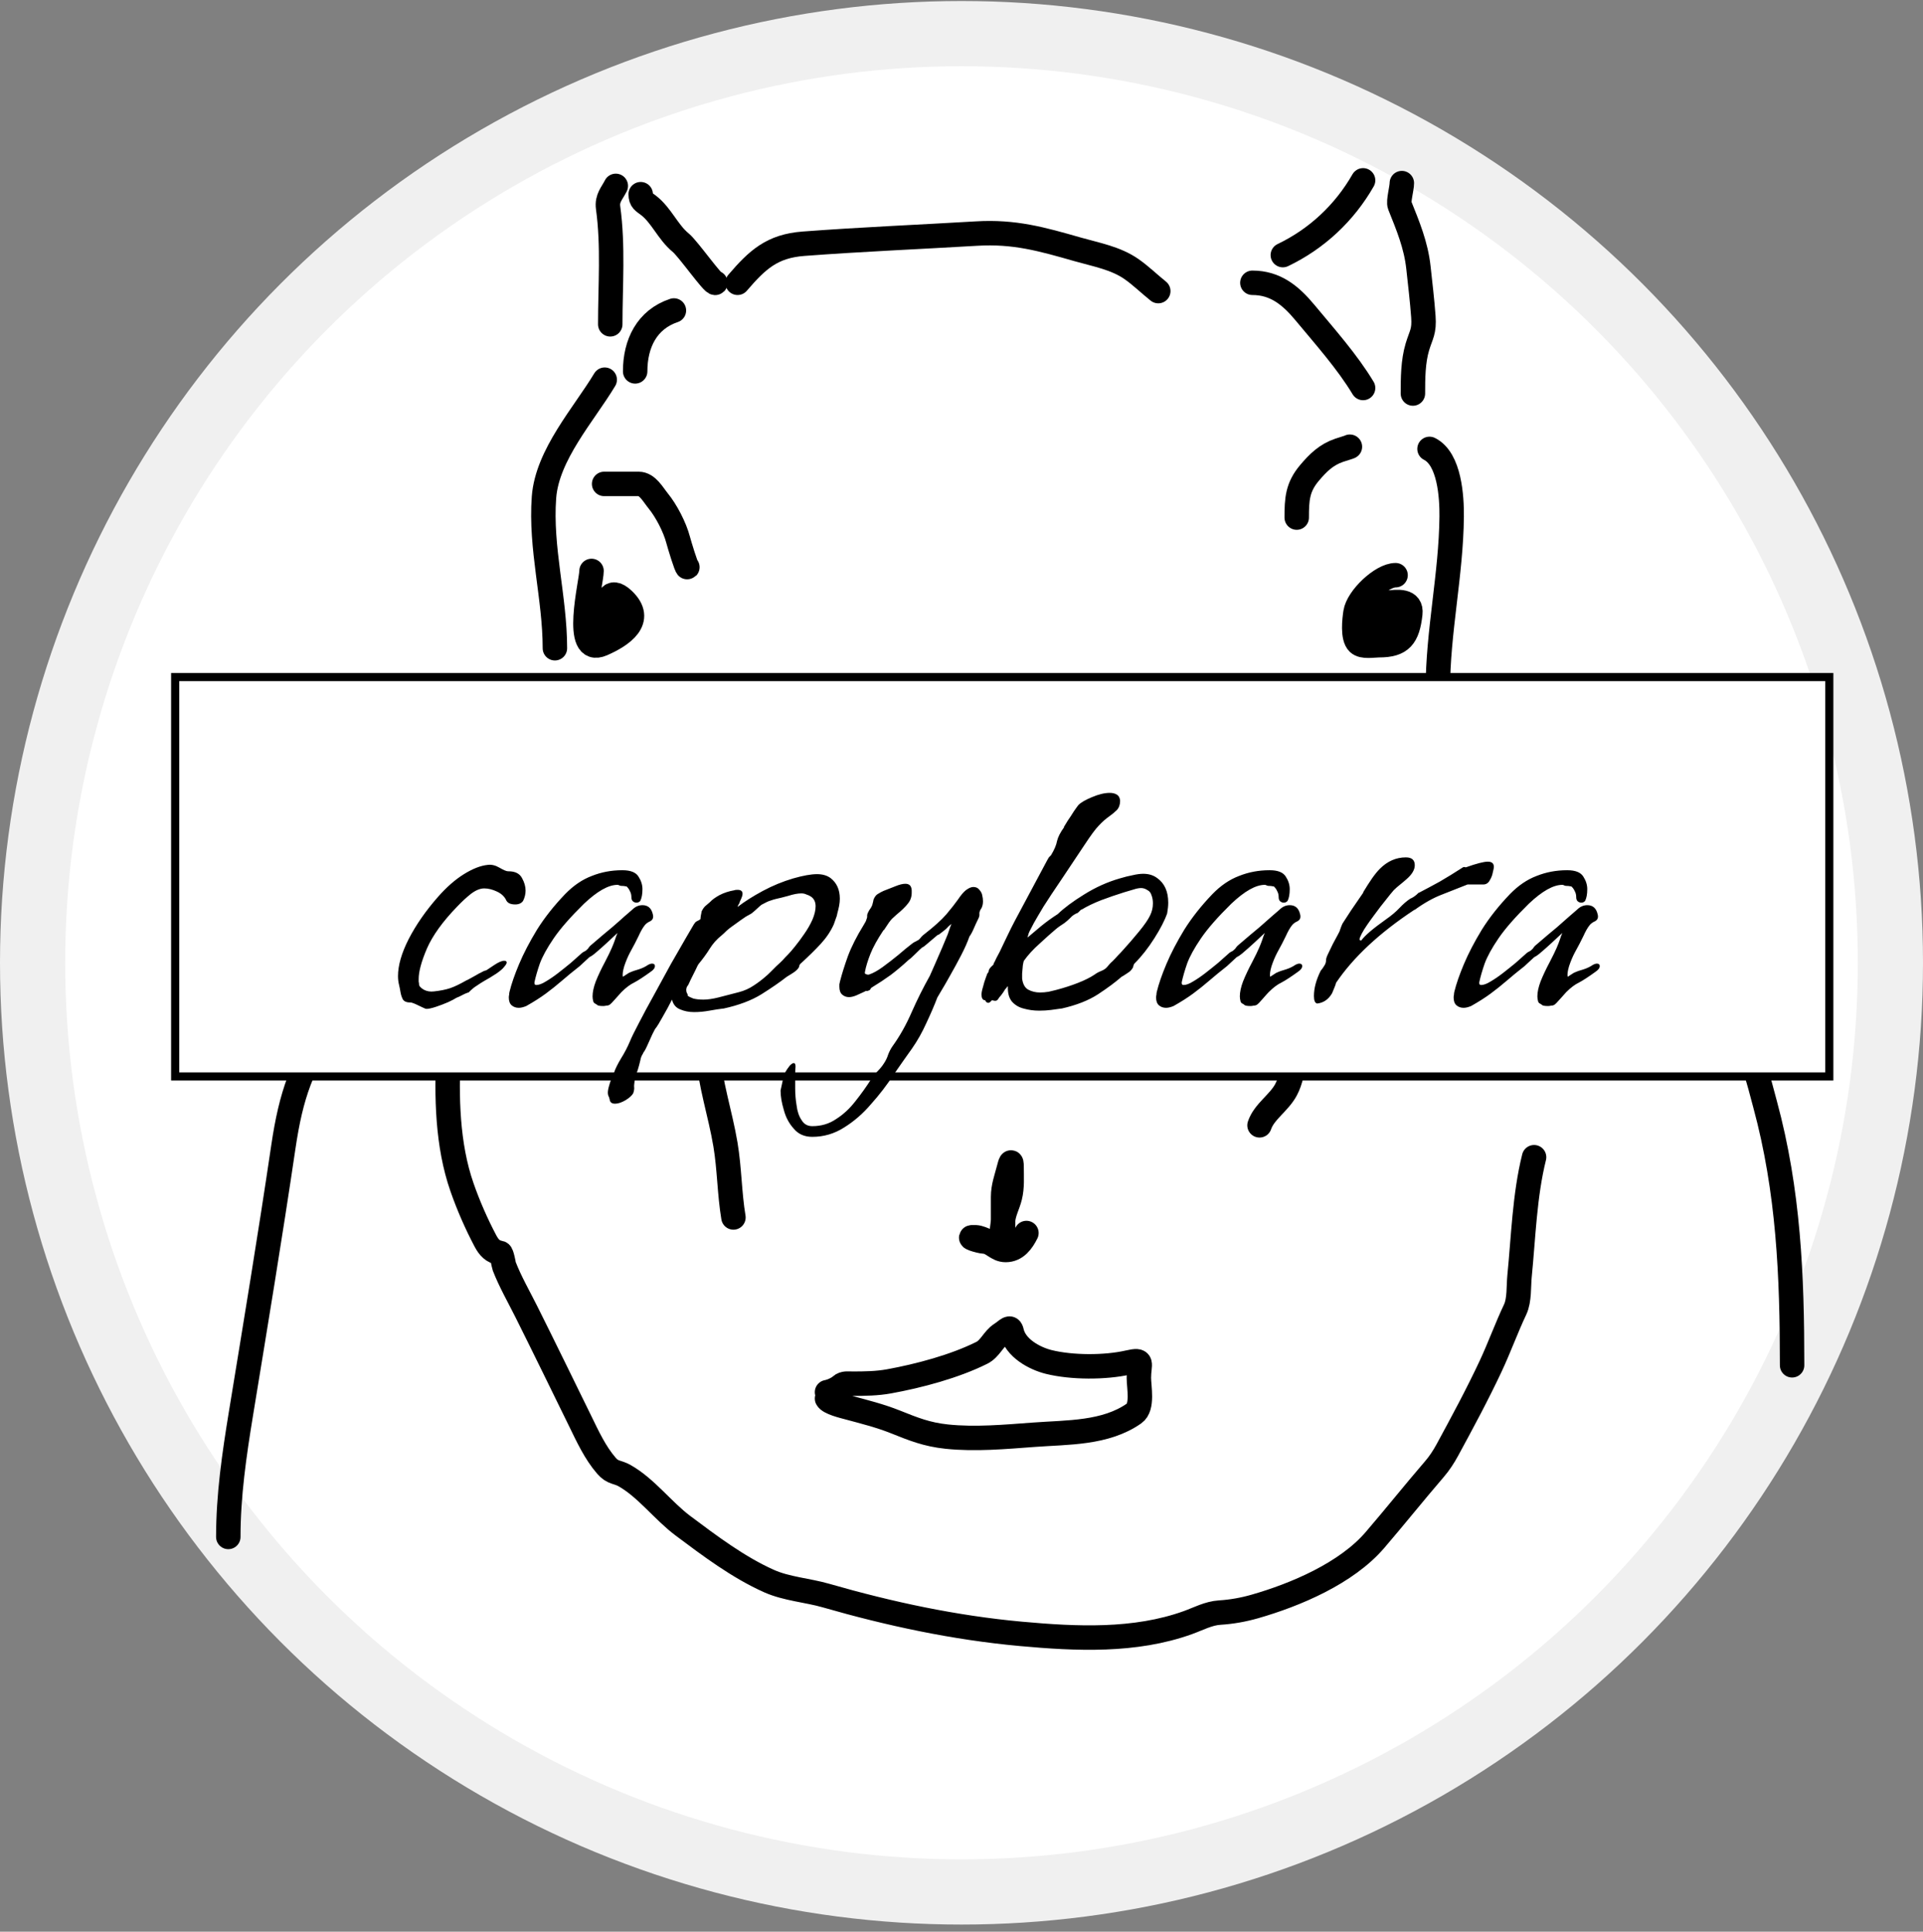 <svg width="236" height="237" viewBox="0 0 236 237" fill="none" xmlns="http://www.w3.org/2000/svg">
<rect x="0" y="0" width="236" height="237" fill="#808080" stroke="none"/>
<circle cx="118" cy="118.125" r="114" fill="white" stroke="#F0F0F0" stroke-width="8"/>
<path d="M102.277 105.978C99.744 105.978 97.33 107.447 97.33 110.202C97.33 112.054 96.561 113.969 97.735 115.554C98.475 116.553 100.225 116.891 101.38 116.913C103.968 116.963 107.266 116.701 108.67 114.049C110.172 111.213 103.292 106.03 102.537 107.54" stroke="black" stroke-width="3" stroke-linecap="round"/>
<path d="M141.591 106.499C139.335 106.499 139.576 107.775 138.727 109.623C137.898 111.426 138.529 114.737 140.028 115.93C140.894 116.618 142.052 116.913 143.138 116.913C144.652 116.913 144.794 115.862 145.178 114.541C145.972 111.808 145.591 109.936 143.153 108.582" stroke="black" stroke-width="3" stroke-linecap="round"/>
<path d="M101.496 170.807C102.013 170.713 102.783 170.381 103.174 170.026C103.577 169.659 104.097 169.766 104.62 169.766C106.129 169.766 107.629 169.747 109.118 169.476C112.779 168.811 117.162 167.646 120.502 165.976C121.511 165.471 121.919 164.271 122.845 163.676C123.598 163.192 123.986 162.599 124.161 163.387C124.606 165.389 126.948 166.666 128.717 167.104C131.523 167.799 135.619 167.813 138.466 167.162C140.429 166.713 139.768 167.25 139.768 169.042C139.768 170.187 140.295 172.632 139.19 173.411C135.673 175.885 131.017 175.722 126.88 176.029C123.402 176.286 119.686 176.628 116.191 176.26C113.731 176.001 112.091 175.334 109.885 174.452C108 173.698 106.051 173.215 104.099 172.687C103.499 172.525 101.759 172.115 101.496 171.588" stroke="black" stroke-width="3" stroke-linecap="round"/>
<path d="M123.105 152.322C123.105 150.499 123.105 148.677 123.105 146.854C123.105 145.588 123.516 144.542 123.828 143.325C123.972 142.765 124.147 142.149 124.147 143.18C124.147 144.417 124.245 145.651 123.944 146.854C123.702 147.824 123.201 148.711 123.105 149.718C123.064 150.15 122.92 151.942 122.585 152.119C121.357 152.769 120.754 151.858 119.721 151.801C118.233 151.718 120.289 152.297 120.762 152.322C121.843 152.379 122.312 153.363 123.423 153.363C124.716 153.363 125.452 152.314 125.969 151.28" stroke="black" stroke-width="3" stroke-linecap="round"/>
<path d="M72.596 70.049C72.596 71.394 70.228 80.629 73.912 79.017C76.287 77.978 79.148 76.086 76.501 73.578C74.79 71.957 74.418 73.791 74.418 75.256C74.418 77.185 76.124 75.517 75.098 75.517C75.062 75.517 75.192 75.375 75.2 75.256C75.221 74.898 75.129 74.749 74.722 74.779C73.915 74.839 72.84 75.203 72.451 75.979C72.219 76.444 72.265 77.044 72.856 77.079C74.029 77.148 73.928 76.779 74.418 75.922C74.83 75.201 75.458 76.567 75.72 75.517" stroke="black" stroke-width="3" stroke-linecap="round"/>
<path d="M171.271 70.57C169.56 70.57 166.62 73.353 166.353 75.155C166.223 76.033 165.957 78.199 166.7 78.901C167.254 79.424 168.567 79.162 169.246 79.162C171.937 79.162 172.76 78.161 173.079 75.285C173.266 73.604 171.541 73.809 170.23 73.954C168.673 74.127 169.797 79.395 170.215 76.052C170.46 74.096 168.506 75.777 167.829 75.777C167.121 75.777 165.431 76.773 166.599 77.455C167.441 77.946 168.147 77.039 168.147 76.283C168.147 75.723 167.626 74.77 167.626 75.777C167.626 76.544 167.926 77.023 167.105 76.818" stroke="black" stroke-width="3" stroke-linecap="round"/>
<path d="M74.141 59.372C75.554 59.372 76.967 59.372 78.38 59.372C79.465 59.372 80.141 60.678 80.772 61.449C81.777 62.678 82.819 64.696 83.223 66.232C83.359 66.749 84.247 69.701 84.359 69.589" stroke="black" stroke-width="3" stroke-linecap="round"/>
<path d="M159.14 63.502C159.14 61.241 159.226 59.774 160.71 58.019C161.78 56.755 162.784 55.776 164.358 55.242C164.65 55.142 165.77 54.807 165.662 54.807" stroke="black" stroke-width="3" stroke-linecap="round"/>
<path d="M91.967 104.154C89.329 104.394 88.207 109.668 87.716 111.497C86.217 117.077 86.499 123.351 86.871 129.081C87.12 132.93 88.4 136.637 89.033 140.434C89.529 143.411 89.517 146.406 90.011 149.371" stroke="black" stroke-width="3" stroke-linecap="round"/>
<path d="M151.097 101.763C152.666 103.332 153.157 104.716 153.947 106.799C155.615 111.197 157.751 115.428 158.343 120.144C158.595 122.153 158.696 124.208 158.705 126.231C158.717 128.7 159.022 131.419 157.836 133.683C156.99 135.298 155.135 136.387 154.575 138.067" stroke="black" stroke-width="3" stroke-linecap="round"/>
<path d="M56.315 119.371C56.315 122.623 55.203 125.765 55.047 129.021C54.784 134.503 54.874 140.445 56.702 145.675C57.482 147.909 58.458 150.14 59.564 152.233C60.009 153.076 60.461 153.562 61.388 153.731C61.602 153.77 61.812 155.178 61.883 155.361C62.62 157.263 63.666 159.073 64.576 160.893C66.809 165.36 68.983 169.823 71.182 174.31C72.119 176.222 73.025 178.22 74.431 179.842C75.215 180.746 75.751 180.54 76.653 181.05C79.314 182.553 81.36 185.36 83.815 187.197C87.102 189.657 90.611 192.302 94.382 193.984C96.538 194.946 99.102 195.109 101.363 195.76C109.197 198.015 117.146 199.715 125.276 200.458C132.073 201.078 139.271 201.424 145.783 199.081C147.07 198.618 148.305 197.936 149.696 197.849C151.151 197.758 152.593 197.502 153.995 197.1C159.009 195.664 165.234 193.026 168.73 188.96C171.196 186.091 173.554 183.132 176.024 180.264C176.659 179.528 177.178 178.73 177.643 177.873C179.48 174.488 181.325 171.072 182.957 167.583C184.024 165.3 184.875 162.928 185.952 160.651C186.488 159.516 186.364 157.792 186.483 156.593C186.96 151.808 187.102 146.653 188.27 141.98" stroke="black" stroke-width="3" stroke-linecap="round"/>
<path d="M28.018 188.569C28.018 183.474 28.744 178.495 29.565 173.472C31.349 162.564 33.158 151.666 34.773 140.731C35.722 134.313 37.035 130.625 40.661 125.314C42.169 123.105 43.783 121.076 45.454 119.011C46.009 118.326 46.34 117.182 46.681 116.426C48.026 113.442 49.409 110.453 51.04 107.613C52.404 105.239 54.04 102.957 55.626 100.725C56.118 100.033 56.386 99.574 57.23 99.574" stroke="black" stroke-width="3" stroke-linecap="round"/>
<path d="M219.935 167.509C219.935 156.546 219.516 146.15 216.614 135.466C215.833 132.591 215.034 128.972 213.104 126.559C211.282 124.283 209.282 122.304 207.593 119.841C202.833 112.899 198.362 106.79 190.723 102.971" stroke="black" stroke-width="3" stroke-linecap="round"/>
<path d="M186.986 124.37C186.986 119.065 187.013 113.795 185.779 108.594C184.849 104.677 183.724 100.898 182.571 97.026C181.894 94.753 180.97 92.545 179.702 90.554C179.229 89.81 178.912 88.403 178.155 88.025" stroke="black" stroke-width="3" stroke-linecap="round"/>
<path d="M60.627 114.52C60.627 108.367 60.254 102.467 62.363 96.592C63.087 94.576 63.894 92.685 64.986 90.837C65.43 90.085 65.968 89.26 66.062 88.365C66.148 87.55 66.77 86.991 67.421 86.666" stroke="black" stroke-width="3" stroke-linecap="round"/>
<path d="M68.1 79.533C68.1 73.337 66.298 67.26 66.76 61.021C67.148 55.783 71.675 50.816 74.214 46.584" stroke="black" stroke-width="3" stroke-linecap="round"/>
<path d="M176.457 84.628C176.457 77.49 178.089 70.486 178.155 63.38C178.177 60.996 177.91 56.313 175.438 55.076" stroke="black" stroke-width="3" stroke-linecap="round"/>
<path d="M173.399 48.283C173.399 46.424 173.412 44.349 173.947 42.565C174.401 41.05 174.818 40.69 174.683 38.847C174.536 36.843 174.295 34.844 174.079 32.846C173.778 30.061 172.784 27.702 171.777 25.185C171.584 24.703 172.041 23.127 172.041 22.467" stroke="black" stroke-width="3" stroke-linecap="round"/>
<path d="M74.893 39.791C74.893 35.066 75.275 30.169 74.629 25.487C74.467 24.312 75.115 23.723 75.573 22.807" stroke="black" stroke-width="3" stroke-linecap="round"/>
<path d="M78.629 23.826C78.629 24.624 78.972 24.724 79.573 25.185C81.187 26.422 81.959 28.48 83.536 29.77C84.46 30.527 87.551 34.945 87.801 34.696" stroke="black" stroke-width="3" stroke-linecap="round"/>
<path d="M77.95 45.565C77.95 42.161 79.382 39.201 82.706 38.093" stroke="black" stroke-width="3" stroke-linecap="round"/>
<path d="M153.698 34.696C156.504 34.696 158.384 36.225 160.152 38.357C162.576 41.278 165.356 44.388 167.285 47.603" stroke="black" stroke-width="3" stroke-linecap="round"/>
<path d="M157.435 31.299C161.589 29.312 165.003 26.122 167.285 22.128" stroke="black" stroke-width="3" stroke-linecap="round"/>
<path d="M90.518 34.696C92.954 31.854 94.754 30.194 98.614 29.903C105.685 29.369 112.758 29.077 119.844 28.657C124.509 28.381 127.832 29.33 132.28 30.601C134.517 31.24 136.922 31.66 138.865 33.016C140.02 33.822 141.049 34.835 142.149 35.715" stroke="black" stroke-width="3" stroke-linecap="round"/>
<rect x="21.5" y="83.07" width="203" height="49" fill="white"/>
<rect x="21.5" y="83.07" width="203" height="49" stroke="black"/>
<path d="M52.344 123.781C52.257 123.781 52.067 123.708 51.775 123.562C51.513 123.446 51.236 123.315 50.944 123.169C50.682 123.052 50.478 122.994 50.332 122.994H50.288C49.91 122.994 49.633 122.877 49.458 122.644C49.312 122.382 49.21 122.075 49.151 121.726C49.093 121.376 49.035 121.084 48.977 120.851C48.889 120.501 48.845 120.137 48.845 119.758C48.845 118.446 49.283 116.929 50.157 115.209C51.061 113.46 52.257 111.74 53.743 110.049C54.793 108.853 55.857 107.92 56.936 107.25C58.015 106.579 58.991 106.2 59.866 106.113C60.333 106.054 60.814 106.171 61.309 106.463C61.805 106.754 62.155 106.9 62.359 106.9H62.403C63.219 106.9 63.773 107.177 64.064 107.731C64.356 108.256 64.502 108.766 64.502 109.262C64.502 109.699 64.4 110.122 64.196 110.53C63.992 110.821 63.671 110.967 63.234 110.967C62.68 110.967 62.315 110.807 62.14 110.486C61.936 110.02 61.557 109.655 61.003 109.393C60.449 109.13 59.924 108.999 59.429 108.999C58.933 108.999 58.394 109.218 57.811 109.655C57.257 110.092 56.688 110.617 56.105 111.23C54.327 113.066 53.087 114.787 52.388 116.39C51.717 117.964 51.382 119.204 51.382 120.107C51.382 120.224 51.382 120.341 51.382 120.457C51.411 120.545 51.426 120.632 51.426 120.72V120.763C51.426 120.967 51.615 121.186 51.994 121.419C52.373 121.623 52.796 121.696 53.262 121.638C54.05 121.551 54.706 121.419 55.23 121.244C55.755 121.07 56.426 120.749 57.242 120.282C57.271 120.282 57.417 120.209 57.679 120.064C57.942 119.918 58.204 119.772 58.467 119.626C58.758 119.451 58.919 119.364 58.948 119.364C59.268 119.189 59.443 119.102 59.472 119.102C59.531 119.102 59.618 119.072 59.735 119.014C59.852 118.927 60.158 118.723 60.653 118.402C61.178 118.052 61.586 117.877 61.878 117.877C62.082 117.877 62.184 117.95 62.184 118.096C62.184 118.212 62.082 118.387 61.878 118.62C61.703 118.854 61.382 119.131 60.916 119.451C60.333 119.83 59.852 120.122 59.472 120.326C59.123 120.53 58.802 120.734 58.51 120.938C58.219 121.113 57.898 121.376 57.548 121.726L57.505 121.769C57.446 121.769 57.286 121.828 57.023 121.944C56.79 122.061 56.557 122.177 56.324 122.294C56.09 122.382 55.959 122.44 55.93 122.469C55.813 122.556 55.507 122.717 55.012 122.95C54.545 123.154 54.05 123.344 53.525 123.519C53 123.694 52.606 123.781 52.344 123.781ZM63.668 123.65C63.318 123.65 63.027 123.548 62.794 123.344C62.56 123.14 62.444 122.819 62.444 122.382C62.444 122.265 62.458 122.148 62.487 122.032C62.487 121.915 62.502 121.798 62.531 121.682C62.764 120.72 63.158 119.583 63.712 118.271C64.266 116.959 64.995 115.559 65.899 114.072C66.832 112.585 67.983 111.127 69.353 109.699C70.374 108.649 71.467 107.906 72.633 107.468C73.8 107.002 75.039 106.769 76.351 106.769H76.395C77.386 106.769 78.042 107.031 78.363 107.556C78.683 108.052 78.844 108.562 78.844 109.087C78.844 109.699 78.756 110.18 78.581 110.53L78.537 110.574C78.421 110.69 78.275 110.748 78.1 110.748C77.954 110.748 77.809 110.69 77.663 110.574C77.546 110.457 77.488 110.297 77.488 110.092C77.488 109.801 77.43 109.553 77.313 109.349C77.225 109.145 77.109 108.97 76.963 108.824C76.934 108.766 76.861 108.737 76.744 108.737C76.628 108.708 76.497 108.693 76.351 108.693H76.307C76.22 108.693 76.132 108.678 76.045 108.649C75.957 108.591 75.87 108.562 75.782 108.562C74.674 108.562 73.304 109.334 71.671 110.88C70.01 112.512 68.77 113.926 67.954 115.122C67.138 116.317 66.569 117.352 66.248 118.227C65.957 119.072 65.738 119.83 65.592 120.501C65.563 120.734 65.636 120.851 65.811 120.851C66.132 120.851 66.525 120.705 66.992 120.414C67.487 120.122 67.998 119.772 68.523 119.364C69.047 118.956 69.558 118.548 70.053 118.139C70.549 117.702 70.942 117.352 71.234 117.09C71.38 116.944 71.511 116.842 71.628 116.784C71.773 116.725 71.89 116.652 71.978 116.565C72.123 116.448 72.225 116.332 72.284 116.215C72.371 116.099 72.473 115.996 72.59 115.909C73.639 115.005 74.485 114.291 75.126 113.766C75.768 113.212 76.263 112.775 76.613 112.454C76.992 112.133 77.313 111.856 77.575 111.623C77.954 111.244 78.377 111.055 78.844 111.055C79.514 111.055 79.937 111.419 80.112 112.148C80.228 112.556 80.126 112.848 79.806 113.023C79.485 113.168 79.252 113.343 79.106 113.547C78.873 113.839 78.625 114.276 78.363 114.859C78.1 115.413 77.75 116.084 77.313 116.871C77.051 117.367 76.817 117.921 76.613 118.533C76.438 119.116 76.38 119.553 76.438 119.845L77.182 119.364C77.561 119.189 77.969 119.043 78.406 118.927C78.844 118.781 79.208 118.606 79.5 118.402C79.704 118.285 79.879 118.227 80.024 118.227C80.258 118.227 80.374 118.329 80.374 118.533C80.374 118.766 80.199 118.999 79.85 119.233C79.004 119.845 78.333 120.282 77.838 120.545C77.342 120.778 76.817 121.172 76.263 121.726C76.147 121.842 75.899 122.119 75.52 122.556C75.17 122.965 74.922 123.212 74.776 123.3C74.66 123.358 74.529 123.387 74.383 123.387C74.266 123.417 74.15 123.431 74.033 123.431C73.625 123.431 73.377 123.387 73.29 123.3C73.231 123.242 73.144 123.183 73.027 123.125C72.94 123.096 72.867 123.008 72.808 122.863C72.75 122.629 72.721 122.425 72.721 122.25C72.721 121.726 72.852 121.113 73.115 120.414C73.406 119.685 73.785 118.883 74.252 118.008C74.631 117.279 74.908 116.711 75.083 116.303C75.257 115.894 75.389 115.559 75.476 115.297C75.564 115.005 75.666 114.728 75.782 114.466C75.374 114.845 74.951 115.238 74.514 115.647C74.077 116.055 73.567 116.507 72.983 117.002C72.896 117.061 72.779 117.148 72.633 117.265C72.488 117.352 72.386 117.411 72.327 117.44L71.147 118.533C70.33 119.174 69.601 119.772 68.96 120.326C68.319 120.88 67.662 121.405 66.992 121.9C66.321 122.396 65.519 122.906 64.587 123.431C64.237 123.577 63.931 123.65 63.668 123.65ZM75.473 135.414C75.152 135.414 74.948 135.297 74.861 135.064V135.108C74.831 134.904 74.788 134.729 74.729 134.583C74.642 134.437 74.598 134.262 74.598 134.058C74.598 133.825 74.656 133.519 74.773 133.14C74.861 132.79 75.05 132.294 75.342 131.653C75.487 131.187 75.779 130.589 76.216 129.86C76.654 129.16 77.018 128.46 77.31 127.761C77.514 127.265 77.893 126.492 78.447 125.443C78.971 124.422 79.584 123.285 80.283 122.032C80.983 120.749 81.668 119.495 82.339 118.271C83.039 117.046 83.651 115.982 84.176 115.078C84.701 114.174 85.05 113.577 85.225 113.285V113.372C85.254 113.227 85.356 113.11 85.531 113.023C85.736 112.935 85.881 112.848 85.969 112.76C85.969 112.644 85.983 112.498 86.013 112.323C86.042 112.148 86.071 112.002 86.1 111.886V111.842C86.217 111.579 86.362 111.361 86.537 111.186C86.741 111.011 86.945 110.836 87.15 110.661C87.383 110.399 87.762 110.122 88.287 109.83C88.841 109.539 89.467 109.334 90.167 109.218H90.123C90.211 109.189 90.342 109.174 90.517 109.174C90.925 109.174 91.129 109.334 91.129 109.655C91.129 109.801 91.086 109.976 90.998 110.18C90.911 110.355 90.838 110.515 90.779 110.661C90.779 110.748 90.736 110.851 90.648 110.967C90.59 111.055 90.546 111.157 90.517 111.273C91.392 110.603 92.427 109.947 93.622 109.305C94.817 108.664 96.057 108.154 97.339 107.775C98.564 107.425 99.541 107.25 100.27 107.25C100.94 107.25 101.494 107.41 101.931 107.731C102.689 108.314 103.068 109.159 103.068 110.267C103.068 110.53 103.039 110.821 102.981 111.142C102.923 111.434 102.85 111.74 102.762 112.06C102.733 112.265 102.675 112.469 102.587 112.673C102.529 112.848 102.442 113.095 102.325 113.416C101.946 114.262 101.407 115.063 100.707 115.822C100.036 116.55 99.234 117.338 98.302 118.183C98.185 118.271 98.112 118.387 98.083 118.533C98.083 118.65 97.981 118.81 97.777 119.014C97.631 119.16 97.412 119.32 97.121 119.495C96.829 119.67 96.64 119.787 96.552 119.845C95.736 120.486 94.701 121.201 93.447 121.988C92.223 122.746 90.677 123.329 88.811 123.737H88.768C88.272 123.796 87.704 123.883 87.062 124C86.421 124.116 85.794 124.175 85.182 124.175C84.54 124.175 83.957 124.058 83.432 123.825C82.937 123.621 82.616 123.227 82.47 122.644C82.12 123.344 81.741 124.043 81.333 124.743C80.925 125.472 80.662 125.909 80.546 126.055C80.429 126.172 80.269 126.449 80.065 126.886C79.861 127.323 79.657 127.775 79.453 128.242C79.248 128.708 79.059 129.044 78.884 129.248H78.928C78.753 129.481 78.636 129.772 78.578 130.122C78.49 130.501 78.388 130.88 78.272 131.259C78.038 131.872 77.907 132.338 77.878 132.659C77.82 133.009 77.805 133.286 77.834 133.49C77.834 133.694 77.791 133.913 77.703 134.146C77.557 134.408 77.251 134.685 76.785 134.977C76.289 135.268 75.852 135.414 75.473 135.414ZM86.319 122.644C86.843 122.644 87.456 122.556 88.155 122.382C89.176 122.119 90.021 121.9 90.692 121.726C91.362 121.551 91.975 121.274 92.529 120.895C93.024 120.574 93.505 120.209 93.972 119.801C94.089 119.714 94.307 119.51 94.628 119.189C94.949 118.868 95.167 118.65 95.284 118.533C95.576 118.271 95.823 118.037 96.027 117.833C96.231 117.6 96.465 117.352 96.727 117.09C96.931 116.886 97.208 116.565 97.558 116.128C97.937 115.661 98.316 115.151 98.695 114.597C99.103 114.014 99.439 113.431 99.701 112.848C99.963 112.235 100.095 111.681 100.095 111.186C100.095 110.661 99.905 110.267 99.526 110.005C99.351 109.888 99.162 109.801 98.958 109.743C98.783 109.655 98.579 109.611 98.345 109.611C97.908 109.611 97.369 109.713 96.727 109.918C96.086 110.092 95.619 110.209 95.328 110.267C95.065 110.326 94.817 110.399 94.584 110.486C94.351 110.544 93.972 110.719 93.447 111.011C93.301 111.127 93.039 111.361 92.66 111.711C92.31 112.031 92.062 112.206 91.916 112.235H91.96C91.698 112.352 91.348 112.571 90.911 112.891C90.473 113.212 90.109 113.475 89.817 113.679C89.642 113.795 89.424 113.97 89.161 114.203C88.928 114.437 88.724 114.626 88.549 114.772C87.966 115.238 87.485 115.778 87.106 116.39C86.727 117.002 86.26 117.644 85.706 118.314C85.677 118.343 85.561 118.577 85.356 119.014C85.152 119.422 84.948 119.83 84.744 120.239C84.569 120.647 84.453 120.88 84.394 120.938C84.278 121.084 84.219 121.259 84.219 121.463C84.219 121.609 84.249 121.74 84.307 121.857C84.394 121.973 84.424 122.075 84.394 122.163C84.54 122.279 84.773 122.396 85.094 122.513C85.444 122.6 85.852 122.644 86.319 122.644ZM99.687 139.481C98.725 139.481 97.967 139.146 97.413 138.475C96.83 137.834 96.422 137.061 96.188 136.158C95.926 135.283 95.795 134.496 95.795 133.796C95.941 133.125 96.057 132.586 96.145 132.178C96.203 131.799 96.465 131.318 96.932 130.735C97.136 130.531 97.296 130.428 97.413 130.428C97.559 130.428 97.632 130.574 97.632 130.866C97.602 131.157 97.588 131.478 97.588 131.828C97.588 132.265 97.588 132.834 97.588 133.534C97.588 134.233 97.646 134.933 97.763 135.633C97.85 136.362 98.054 136.959 98.375 137.426C98.667 137.921 99.104 138.169 99.687 138.169C100.795 138.169 101.772 137.878 102.617 137.295C103.492 136.741 104.279 136.012 104.979 135.108C105.678 134.233 106.334 133.315 106.947 132.353C107.18 132.003 107.442 131.682 107.734 131.391C108.025 131.099 108.273 130.793 108.477 130.472C108.711 130.122 108.886 129.758 109.002 129.379C109.148 129 109.323 128.665 109.527 128.373C110.431 127.119 111.218 125.72 111.889 124.175C112.559 122.659 113.303 121.172 114.119 119.714C114.265 119.393 114.483 118.897 114.775 118.227C115.067 117.556 115.358 116.886 115.65 116.215C115.941 115.515 116.16 114.991 116.306 114.641C116.539 113.941 116.685 113.533 116.743 113.416V113.372C116.451 113.606 116.291 113.751 116.262 113.81C116.233 113.839 116.174 113.897 116.087 113.985C116.029 114.043 115.752 114.262 115.256 114.641L115.169 114.684C115.139 114.655 114.979 114.772 114.688 115.034C114.425 115.268 114.134 115.515 113.813 115.778C113.521 116.04 113.303 116.201 113.157 116.259C113.011 116.375 112.734 116.638 112.326 117.046C111.947 117.425 111.685 117.658 111.539 117.746C110.781 118.446 110.037 119.072 109.308 119.626C108.579 120.151 107.807 120.661 106.99 121.157C106.961 121.157 106.918 121.201 106.859 121.288C106.83 121.376 106.772 121.449 106.684 121.507H106.641C106.553 121.565 106.466 121.594 106.378 121.594C106.291 121.565 106.218 121.58 106.16 121.638L105.11 122.119C104.76 122.265 104.454 122.338 104.192 122.338C103.871 122.338 103.594 122.236 103.361 122.032C103.127 121.828 103.011 121.507 103.011 121.07C103.011 120.982 103.011 120.88 103.011 120.763C103.04 120.618 103.069 120.486 103.098 120.37C103.331 119.466 103.652 118.446 104.06 117.308C104.498 116.142 105.139 114.874 105.985 113.504C106.189 113.183 106.305 112.95 106.334 112.804C106.393 112.658 106.422 112.556 106.422 112.498V112.323C106.422 112.265 106.437 112.192 106.466 112.104C106.495 112.017 106.568 111.871 106.684 111.667C106.918 111.346 107.049 111.098 107.078 110.923C107.136 110.719 107.18 110.53 107.209 110.355C107.355 110.005 107.544 109.772 107.778 109.655C108.011 109.509 108.23 109.393 108.434 109.305C108.929 109.101 109.41 108.912 109.877 108.737C110.373 108.533 110.781 108.431 111.101 108.431C111.51 108.431 111.757 108.606 111.845 108.955C111.874 109.072 111.889 109.174 111.889 109.262C111.889 109.349 111.889 109.436 111.889 109.524C111.889 110.049 111.728 110.501 111.408 110.88C111.116 111.259 110.649 111.711 110.008 112.235C109.775 112.439 109.6 112.6 109.483 112.716C109.367 112.833 109.235 112.993 109.09 113.198C108.973 113.372 108.769 113.679 108.477 114.116H108.434C107.676 115.253 107.136 116.23 106.816 117.046C106.495 117.862 106.276 118.577 106.16 119.189C106.13 119.335 106.13 119.422 106.16 119.451C106.189 119.481 106.247 119.51 106.334 119.539C106.48 119.597 106.611 119.597 106.728 119.539C107.165 119.393 107.69 119.102 108.302 118.664C108.944 118.198 109.585 117.702 110.227 117.177C110.868 116.623 111.437 116.157 111.932 115.778C112.078 115.661 112.224 115.574 112.37 115.515C112.545 115.428 112.676 115.355 112.763 115.297C112.909 115.151 113.026 115.02 113.113 114.903C113.23 114.787 113.346 114.684 113.463 114.597C114.629 113.693 115.518 112.891 116.131 112.192C116.743 111.463 117.224 110.851 117.574 110.355C117.924 109.83 118.245 109.451 118.536 109.218C118.886 108.955 119.192 108.824 119.454 108.824C119.775 108.824 120.023 108.941 120.198 109.174C120.402 109.407 120.519 109.641 120.548 109.874C120.606 110.107 120.635 110.34 120.635 110.574C120.635 110.894 120.577 111.171 120.46 111.404C120.256 111.696 120.169 111.944 120.198 112.148C120.227 112.323 120.154 112.571 119.979 112.891C119.833 113.183 119.673 113.533 119.498 113.941C119.323 114.349 119.148 114.67 118.973 114.903C118.74 115.574 118.405 116.332 117.968 117.177C117.53 118.023 117.078 118.854 116.612 119.67C116.174 120.457 115.795 121.113 115.475 121.638C115.183 122.134 115.037 122.382 115.037 122.382C114.658 123.373 114.206 124.422 113.682 125.53C113.186 126.638 112.603 127.673 111.932 128.635C111.262 129.568 110.504 130.647 109.658 131.872C108.842 133.125 107.923 134.321 106.903 135.458C105.912 136.624 104.804 137.586 103.579 138.344C102.384 139.102 101.086 139.481 99.687 139.481ZM127.54 124C126.869 124 126.228 123.912 125.615 123.737C125.032 123.591 124.551 123.3 124.172 122.863C123.822 122.425 123.662 121.813 123.691 121.026H123.647C123.502 121.23 123.414 121.332 123.385 121.332C123.385 121.332 123.312 121.449 123.166 121.682C123.05 121.857 122.933 122.017 122.816 122.163C122.7 122.279 122.598 122.411 122.51 122.556C122.394 122.761 122.219 122.833 121.986 122.775C121.781 122.717 121.679 122.717 121.679 122.775C121.534 122.95 121.402 123.038 121.286 123.038C121.169 123.038 121.067 122.979 120.98 122.863C120.921 122.717 120.878 122.673 120.848 122.731C120.586 122.673 120.455 122.44 120.455 122.032C120.455 121.798 120.513 121.492 120.63 121.113C120.717 120.734 120.863 120.268 121.067 119.714V119.758C121.096 119.612 121.14 119.495 121.198 119.408C121.286 119.32 121.33 119.247 121.33 119.189C121.33 119.014 121.432 118.825 121.636 118.62C121.869 118.416 121.971 118.3 121.942 118.271V118.227C122.029 118.081 122.146 117.848 122.292 117.527C122.467 117.177 122.598 116.929 122.685 116.784C123.006 116.113 123.327 115.443 123.647 114.772C123.968 114.101 124.26 113.518 124.522 113.023L128.589 105.413V105.457C128.618 105.34 128.677 105.238 128.764 105.151C128.881 105.034 128.954 104.961 128.983 104.932C129.391 104.261 129.639 103.678 129.726 103.183C129.843 102.687 130.135 102.118 130.601 101.477H130.557C130.645 101.331 130.805 101.069 131.038 100.69C131.301 100.311 131.549 99.932 131.782 99.553C132.044 99.174 132.234 98.911 132.35 98.766C132.671 98.445 133.225 98.124 134.012 97.803C134.829 97.454 135.557 97.279 136.199 97.279C136.549 97.279 136.84 97.352 137.074 97.497C137.307 97.643 137.438 97.891 137.467 98.241C137.467 98.707 137.336 99.086 137.074 99.378C136.811 99.64 136.476 99.917 136.068 100.209C135.689 100.471 135.28 100.836 134.843 101.302C134.464 101.681 133.881 102.468 133.094 103.664C132.307 104.859 131.403 106.215 130.382 107.731C129.391 109.189 128.618 110.355 128.064 111.23C127.54 112.104 127.146 112.775 126.884 113.241C126.65 113.679 126.475 114.014 126.359 114.247C126.271 114.422 126.213 114.582 126.184 114.728C126.155 114.845 126.126 114.947 126.096 115.034C126.592 114.626 127.146 114.16 127.758 113.635C128.4 113.11 129.085 112.614 129.814 112.148C130.601 111.39 131.68 110.588 133.05 109.743C134.45 108.868 135.907 108.212 137.423 107.775C138.007 107.6 138.531 107.468 138.998 107.381C139.493 107.264 139.931 107.206 140.31 107.206C140.98 107.206 141.549 107.381 142.015 107.731C142.919 108.372 143.371 109.378 143.371 110.748C143.371 111.127 143.327 111.565 143.24 112.06C142.948 112.906 142.424 113.926 141.666 115.122C140.907 116.317 140.106 117.338 139.26 118.183C139.173 118.271 139.114 118.387 139.085 118.533C139.085 118.65 138.998 118.81 138.823 119.014C138.706 119.16 138.502 119.32 138.211 119.495C137.948 119.67 137.759 119.787 137.642 119.845C136.913 120.486 135.951 121.201 134.756 121.988C133.589 122.746 132.103 123.329 130.295 123.737H130.251C129.872 123.796 129.449 123.854 128.983 123.912C128.516 123.971 128.035 124 127.54 124ZM127.627 121.769C127.977 121.769 128.327 121.74 128.677 121.682C129.027 121.594 129.333 121.521 129.595 121.463C130.586 121.201 131.49 120.909 132.307 120.588C133.123 120.268 133.794 119.932 134.318 119.583C134.552 119.408 134.814 119.262 135.106 119.145C135.397 119.029 135.616 118.897 135.762 118.752C135.878 118.635 135.995 118.504 136.111 118.358C136.257 118.183 136.388 118.052 136.505 117.964C136.797 117.673 137.03 117.425 137.205 117.221C137.409 117.017 137.627 116.784 137.861 116.521C138.473 115.851 139.114 115.107 139.785 114.291C140.456 113.475 140.907 112.819 141.141 112.323C141.374 111.856 141.491 111.361 141.491 110.836C141.491 110.457 141.432 110.122 141.316 109.83C141.228 109.539 141.068 109.334 140.835 109.218C140.572 109.043 140.31 108.955 140.047 108.955C139.785 108.955 139.479 109.014 139.129 109.13C138.808 109.218 138.415 109.334 137.948 109.48C137.015 109.772 136.082 110.092 135.149 110.442C134.245 110.792 133.429 111.186 132.7 111.623V111.579C132.584 111.696 132.467 111.813 132.35 111.929C132.263 112.017 132.146 112.075 132 112.104H132.044C131.782 112.221 131.549 112.396 131.344 112.629C131.14 112.833 130.907 113.037 130.645 113.241C130.47 113.358 130.295 113.475 130.12 113.591C129.945 113.708 129.77 113.839 129.595 113.985C129.041 114.451 128.371 115.049 127.583 115.778C126.796 116.478 126.155 117.177 125.659 117.877C125.63 117.906 125.586 118.096 125.528 118.446C125.499 118.766 125.47 119.102 125.44 119.451C125.44 119.772 125.44 119.976 125.44 120.064C125.528 120.734 125.776 121.186 126.184 121.419C126.621 121.653 127.102 121.769 127.627 121.769ZM143.106 123.65C142.756 123.65 142.464 123.548 142.231 123.344C141.998 123.14 141.881 122.819 141.881 122.382C141.881 122.265 141.896 122.148 141.925 122.032C141.925 121.915 141.939 121.798 141.969 121.682C142.202 120.72 142.595 119.583 143.149 118.271C143.703 116.959 144.432 115.559 145.336 114.072C146.269 112.585 147.421 111.127 148.791 109.699C149.811 108.649 150.905 107.906 152.071 107.468C153.237 107.002 154.476 106.769 155.788 106.769H155.832C156.823 106.769 157.479 107.031 157.8 107.556C158.121 108.052 158.281 108.562 158.281 109.087C158.281 109.699 158.194 110.18 158.019 110.53L157.975 110.574C157.858 110.69 157.713 110.748 157.538 110.748C157.392 110.748 157.246 110.69 157.1 110.574C156.984 110.457 156.925 110.297 156.925 110.092C156.925 109.801 156.867 109.553 156.75 109.349C156.663 109.145 156.546 108.97 156.401 108.824C156.371 108.766 156.299 108.737 156.182 108.737C156.065 108.708 155.934 108.693 155.788 108.693H155.745C155.657 108.693 155.57 108.678 155.482 108.649C155.395 108.591 155.307 108.562 155.22 108.562C154.112 108.562 152.742 109.334 151.109 110.88C149.447 112.512 148.208 113.926 147.392 115.122C146.575 116.317 146.007 117.352 145.686 118.227C145.394 119.072 145.176 119.83 145.03 120.501C145.001 120.734 145.074 120.851 145.249 120.851C145.569 120.851 145.963 120.705 146.429 120.414C146.925 120.122 147.435 119.772 147.96 119.364C148.485 118.956 148.995 118.548 149.491 118.139C149.986 117.702 150.38 117.352 150.672 117.09C150.817 116.944 150.949 116.842 151.065 116.784C151.211 116.725 151.328 116.652 151.415 116.565C151.561 116.448 151.663 116.332 151.721 116.215C151.809 116.099 151.911 115.996 152.027 115.909C153.077 115.005 153.922 114.291 154.564 113.766C155.205 113.212 155.701 112.775 156.051 112.454C156.43 112.133 156.75 111.856 157.013 111.623C157.392 111.244 157.815 111.055 158.281 111.055C158.952 111.055 159.374 111.419 159.549 112.148C159.666 112.556 159.564 112.848 159.243 113.023C158.923 113.168 158.689 113.343 158.544 113.547C158.31 113.839 158.062 114.276 157.8 114.859C157.538 115.413 157.188 116.084 156.75 116.871C156.488 117.367 156.255 117.921 156.051 118.533C155.876 119.116 155.817 119.553 155.876 119.845L156.619 119.364C156.998 119.189 157.406 119.043 157.844 118.927C158.281 118.781 158.646 118.606 158.937 118.402C159.141 118.285 159.316 118.227 159.462 118.227C159.695 118.227 159.812 118.329 159.812 118.533C159.812 118.766 159.637 118.999 159.287 119.233C158.441 119.845 157.771 120.282 157.275 120.545C156.78 120.778 156.255 121.172 155.701 121.726C155.584 121.842 155.336 122.119 154.957 122.556C154.608 122.965 154.36 123.212 154.214 123.3C154.097 123.358 153.966 123.387 153.82 123.387C153.704 123.417 153.587 123.431 153.47 123.431C153.062 123.431 152.814 123.387 152.727 123.3C152.669 123.242 152.581 123.183 152.465 123.125C152.377 123.096 152.304 123.008 152.246 122.863C152.188 122.629 152.158 122.425 152.158 122.25C152.158 121.726 152.29 121.113 152.552 120.414C152.844 119.685 153.223 118.883 153.689 118.008C154.068 117.279 154.345 116.711 154.52 116.303C154.695 115.894 154.826 115.559 154.914 115.297C155.001 115.005 155.103 114.728 155.22 114.466C154.812 114.845 154.389 115.238 153.952 115.647C153.514 116.055 153.004 116.507 152.421 117.002C152.333 117.061 152.217 117.148 152.071 117.265C151.925 117.352 151.823 117.411 151.765 117.44L150.584 118.533C149.768 119.174 149.039 119.772 148.397 120.326C147.756 120.88 147.1 121.405 146.429 121.9C145.759 122.396 144.957 122.906 144.024 123.431C143.674 123.577 143.368 123.65 143.106 123.65ZM161.645 123.125C161.383 123.067 161.252 122.761 161.252 122.207C161.252 121.244 161.529 120.209 162.083 119.102C162.257 118.897 162.403 118.693 162.52 118.489C162.666 118.285 162.739 118.052 162.739 117.79C162.739 117.615 162.826 117.352 163.001 117.002C163.176 116.623 163.365 116.23 163.569 115.822C163.803 115.384 164.007 115.005 164.182 114.684C164.357 114.364 164.444 114.174 164.444 114.116C164.502 113.97 164.561 113.81 164.619 113.635C164.707 113.431 164.75 113.329 164.75 113.329C165.042 112.891 165.392 112.352 165.8 111.711C166.237 111.069 166.747 110.326 167.331 109.48H167.287C167.695 108.81 168.059 108.241 168.38 107.775C168.73 107.279 169.051 106.885 169.342 106.594C170.275 105.661 171.339 105.194 172.535 105.194C173.264 105.194 173.628 105.515 173.628 106.156C173.628 106.71 173.293 107.279 172.622 107.862C172.36 108.095 172.083 108.329 171.791 108.562C171.529 108.766 171.281 108.985 171.048 109.218C170.815 109.48 170.494 109.874 170.086 110.399C169.678 110.894 169.196 111.521 168.643 112.279C168.584 112.367 168.424 112.585 168.161 112.935C167.928 113.256 167.68 113.62 167.418 114.028C167.185 114.407 167.01 114.743 166.893 115.034C166.806 115.297 166.864 115.413 167.068 115.384C167.476 114.801 168.482 113.941 170.086 112.804C170.756 112.337 171.31 111.871 171.748 111.404C172.185 110.938 172.622 110.559 173.06 110.267C173.205 110.209 173.366 110.122 173.541 110.005C173.716 109.888 173.905 109.728 174.109 109.524H174.153C174.94 109.116 175.786 108.664 176.689 108.168C177.593 107.643 178.541 107.06 179.532 106.419C179.62 106.361 179.736 106.361 179.882 106.419C181.194 105.952 182.098 105.719 182.593 105.719C183.089 105.719 183.337 105.938 183.337 106.375C183.337 106.463 183.293 106.681 183.206 107.031C183.147 107.381 183.016 107.716 182.812 108.037C182.637 108.358 182.375 108.518 182.025 108.518H180.101C179.139 108.897 178.103 109.305 176.996 109.743C175.917 110.151 174.794 110.778 173.628 111.623H173.584C169.299 114.451 166.091 117.44 163.963 120.588C163.934 120.734 163.876 120.909 163.788 121.113C163.701 121.317 163.599 121.565 163.482 121.857C163.045 122.615 162.432 123.038 161.645 123.125ZM179.621 123.65C179.271 123.65 178.98 123.548 178.747 123.344C178.513 123.14 178.397 122.819 178.397 122.382C178.397 122.265 178.411 122.148 178.44 122.032C178.44 121.915 178.455 121.798 178.484 121.682C178.717 120.72 179.111 119.583 179.665 118.271C180.219 116.959 180.948 115.559 181.852 114.072C182.785 112.585 183.936 111.127 185.307 109.699C186.327 108.649 187.42 107.906 188.587 107.468C189.753 107.002 190.992 106.769 192.304 106.769H192.348C193.339 106.769 193.995 107.031 194.316 107.556C194.636 108.052 194.797 108.562 194.797 109.087C194.797 109.699 194.709 110.18 194.534 110.53L194.491 110.574C194.374 110.69 194.228 110.748 194.053 110.748C193.908 110.748 193.762 110.69 193.616 110.574C193.499 110.457 193.441 110.297 193.441 110.092C193.441 109.801 193.383 109.553 193.266 109.349C193.179 109.145 193.062 108.97 192.916 108.824C192.887 108.766 192.814 108.737 192.698 108.737C192.581 108.708 192.45 108.693 192.304 108.693H192.26C192.173 108.693 192.085 108.678 191.998 108.649C191.91 108.591 191.823 108.562 191.735 108.562C190.628 108.562 189.257 109.334 187.624 110.88C185.963 112.512 184.724 113.926 183.907 115.122C183.091 116.317 182.522 117.352 182.202 118.227C181.91 119.072 181.691 119.83 181.546 120.501C181.516 120.734 181.589 120.851 181.764 120.851C182.085 120.851 182.479 120.705 182.945 120.414C183.441 120.122 183.951 119.772 184.476 119.364C185 118.956 185.511 118.548 186.006 118.139C186.502 117.702 186.896 117.352 187.187 117.09C187.333 116.944 187.464 116.842 187.581 116.784C187.727 116.725 187.843 116.652 187.931 116.565C188.076 116.448 188.178 116.332 188.237 116.215C188.324 116.099 188.426 115.996 188.543 115.909C189.592 115.005 190.438 114.291 191.079 113.766C191.721 113.212 192.216 112.775 192.566 112.454C192.945 112.133 193.266 111.856 193.528 111.623C193.908 111.244 194.33 111.055 194.797 111.055C195.467 111.055 195.89 111.419 196.065 112.148C196.182 112.556 196.08 112.848 195.759 113.023C195.438 113.168 195.205 113.343 195.059 113.547C194.826 113.839 194.578 114.276 194.316 114.859C194.053 115.413 193.703 116.084 193.266 116.871C193.004 117.367 192.77 117.921 192.566 118.533C192.391 119.116 192.333 119.553 192.391 119.845L193.135 119.364C193.514 119.189 193.922 119.043 194.359 118.927C194.797 118.781 195.161 118.606 195.453 118.402C195.657 118.285 195.832 118.227 195.978 118.227C196.211 118.227 196.327 118.329 196.327 118.533C196.327 118.766 196.152 118.999 195.803 119.233C194.957 119.845 194.287 120.282 193.791 120.545C193.295 120.778 192.77 121.172 192.216 121.726C192.1 121.842 191.852 122.119 191.473 122.556C191.123 122.965 190.875 123.212 190.73 123.3C190.613 123.358 190.482 123.387 190.336 123.387C190.219 123.417 190.103 123.431 189.986 123.431C189.578 123.431 189.33 123.387 189.243 123.3C189.184 123.242 189.097 123.183 188.98 123.125C188.893 123.096 188.82 123.008 188.762 122.863C188.703 122.629 188.674 122.425 188.674 122.25C188.674 121.726 188.805 121.113 189.068 120.414C189.359 119.685 189.738 118.883 190.205 118.008C190.584 117.279 190.861 116.711 191.036 116.303C191.211 115.894 191.342 115.559 191.429 115.297C191.517 115.005 191.619 114.728 191.735 114.466C191.327 114.845 190.904 115.238 190.467 115.647C190.03 116.055 189.52 116.507 188.936 117.002C188.849 117.061 188.732 117.148 188.587 117.265C188.441 117.352 188.339 117.411 188.28 117.44L187.1 118.533C186.283 119.174 185.554 119.772 184.913 120.326C184.272 120.88 183.616 121.405 182.945 121.9C182.274 122.396 181.473 122.906 180.54 123.431C180.19 123.577 179.884 123.65 179.621 123.65Z" fill="black"/>
</svg>

